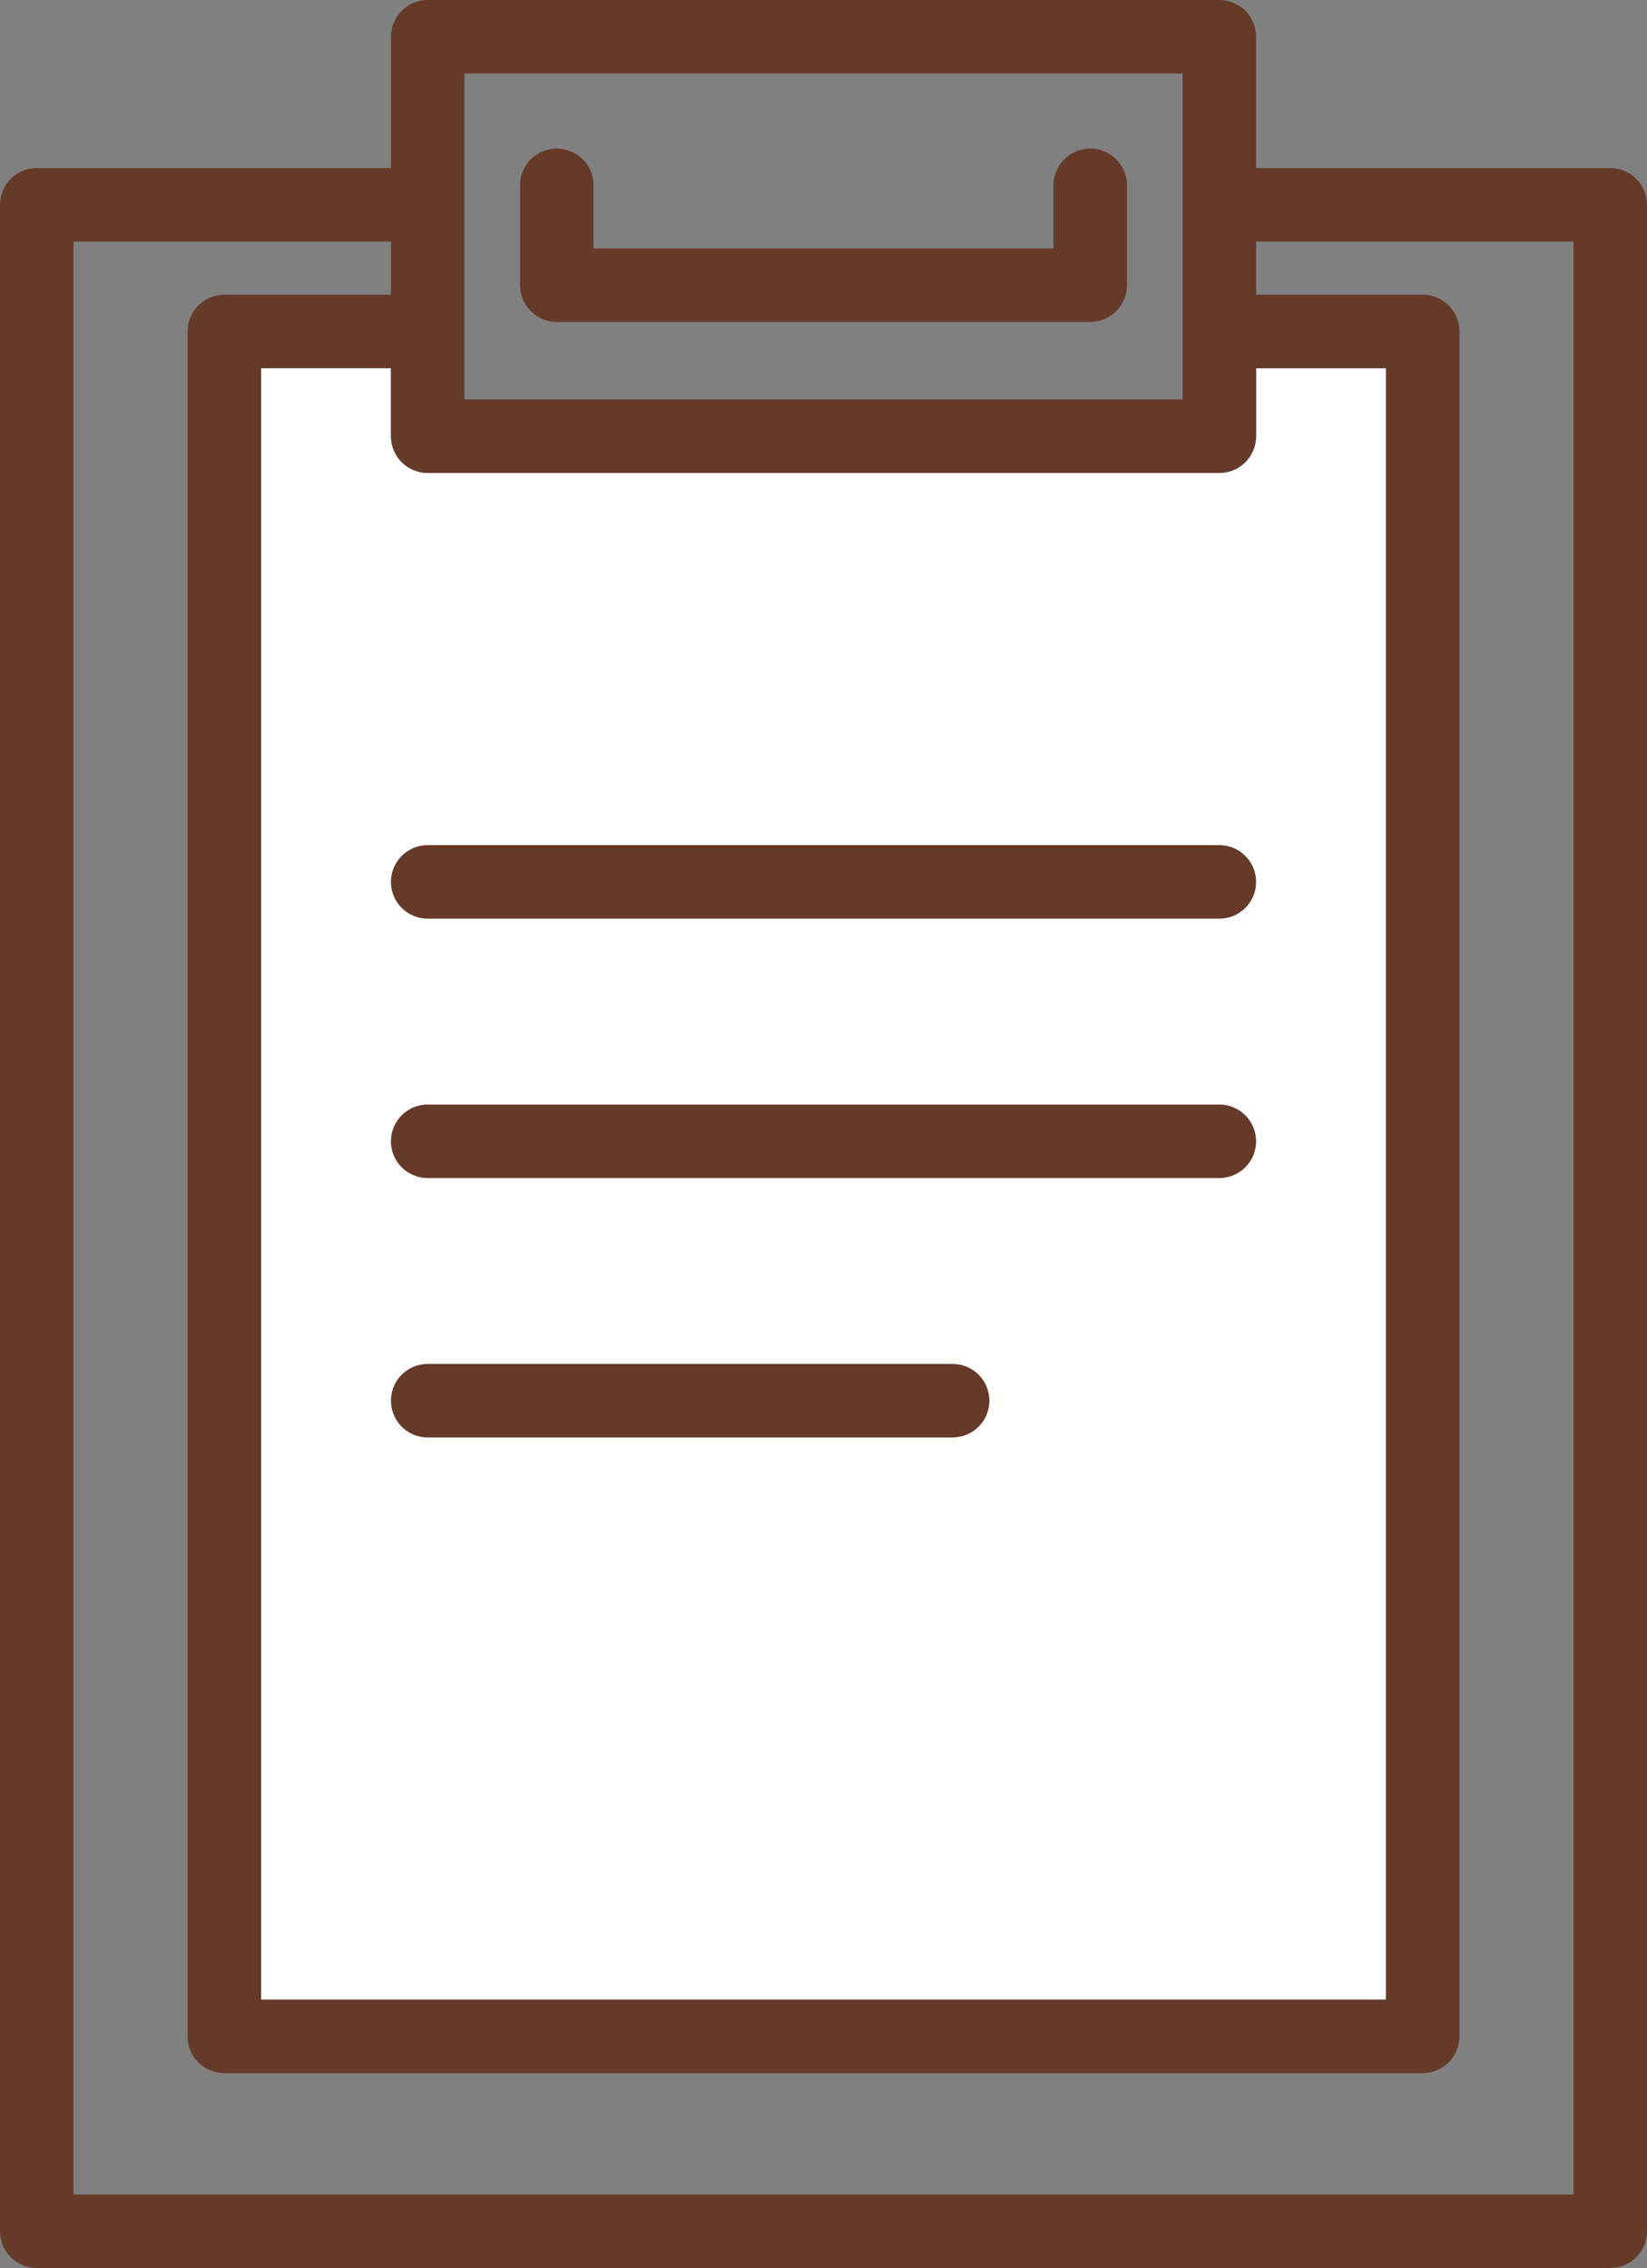 <?xml version="1.0" encoding="UTF-8"?>
<svg width="114px" height="157px" viewBox="0 0 114 157" version="1.1" xmlns="http://www.w3.org/2000/svg" xmlns:xlink="http://www.w3.org/1999/xlink">
    <rect x="0" y="0" width="114" height="157" fill="#808080" stroke="none"/>
    <title>Group 8</title>
    <g id="Page-1" stroke="none" stroke-width="1" fill="none" fill-rule="evenodd">
        <g id="Group-8" fill-rule="nonzero">
            <path d="M29.604,32.74 L84.398,32.74 C85.073,32.74 85.72,32.473 86.197,31.995 C86.674,31.518 86.942,30.87 86.942,30.196 L86.942,25.492 L95.931,25.492 L95.931,138.424 L18.071,138.424 L18.071,25.49 L27.06,25.49 L27.06,30.195 C27.06,30.869 27.328,31.517 27.805,31.994 C28.282,32.472 28.929,32.739 29.604,32.739 L29.604,32.74 Z" id="Path" fill="#FFFFFF"></path>
            <path d="M84.396,0 C85.071,0 85.718,0.268 86.195,0.745 C86.673,1.223 86.941,1.87 86.941,2.544 L86.941,2.544 L86.941,11.633 L111.456,11.633 C112.131,11.633 112.777,11.901 113.255,12.379 C113.732,12.856 114,13.503 114,14.178 L114,14.178 L114,154.456 C114,155.13 113.732,155.777 113.255,156.255 C112.778,156.732 112.131,157 111.456,157 L111.456,157 L2.544,157 C1.869,157 1.223,156.732 0.745,156.255 C0.268,155.777 0,155.13 0,154.456 L0,154.456 L0,14.178 C0,13.503 0.268,12.856 0.745,12.379 C1.222,11.901 1.869,11.633 2.544,11.633 L2.544,11.633 L27.059,11.633 L27.059,2.544 C27.059,1.87 27.327,1.223 27.805,0.745 C28.282,0.268 28.929,0 29.604,0 L29.604,0 Z M27.059,16.723 L5.089,16.723 L5.089,151.911 L108.911,151.911 L108.911,16.723 L86.942,16.723 L86.942,20.401 L98.475,20.401 C99.15,20.401 99.797,20.669 100.274,21.147 C100.752,21.624 101.019,22.271 101.019,22.946 L101.019,22.946 L101.019,140.968 C101.019,141.643 100.752,142.29 100.274,142.767 C99.797,143.245 99.15,143.513 98.475,143.513 L98.475,143.513 L15.526,143.513 C14.851,143.513 14.204,143.245 13.727,142.767 C13.249,142.29 12.981,141.643 12.981,140.968 L12.981,140.968 L12.981,22.946 C12.981,22.271 13.249,21.624 13.727,21.147 C14.204,20.669 14.851,20.401 15.526,20.401 L15.526,20.401 L27.059,20.402 L27.059,16.723 Z M27.06,25.49 L18.071,25.49 L18.071,138.424 L95.931,138.424 L95.931,25.492 L86.942,25.492 L86.942,30.196 C86.942,30.87 86.674,31.518 86.197,31.995 C85.72,32.473 85.073,32.74 84.398,32.74 L84.398,32.74 L29.604,32.74 C28.929,32.739 28.282,32.472 27.805,31.994 C27.328,31.517 27.06,30.869 27.06,30.195 L27.06,30.195 L27.06,25.49 Z M65.937,94.417 C66.846,94.417 67.686,94.903 68.141,95.69 C68.595,96.477 68.595,97.447 68.141,98.234 C67.716,98.969 66.956,99.441 66.118,99.5 L65.937,99.507 L29.605,99.507 C28.696,99.507 27.856,99.022 27.402,98.234 C26.947,97.447 26.947,96.477 27.402,95.69 C27.826,94.955 28.586,94.484 29.425,94.424 L29.605,94.417 L65.937,94.417 Z M84.398,76.461 C85.307,76.461 86.147,76.946 86.602,77.734 C87.056,78.521 87.056,79.49 86.602,80.278 C86.177,81.013 85.417,81.484 84.579,81.544 L84.398,81.55 L29.604,81.55 C28.695,81.55 27.854,81.065 27.4,80.278 C26.945,79.49 26.945,78.521 27.4,77.734 C27.824,76.998 28.584,76.527 29.423,76.468 L29.604,76.461 L84.398,76.461 Z M84.398,58.505 C85.307,58.505 86.147,58.99 86.602,59.777 C87.056,60.565 87.056,61.535 86.602,62.322 C86.177,63.057 85.417,63.528 84.579,63.588 L84.398,63.594 L29.604,63.594 C28.695,63.594 27.854,63.109 27.4,62.322 C26.945,61.535 26.945,60.565 27.4,59.777 C27.824,59.043 28.584,58.571 29.423,58.511 L29.604,58.505 L84.398,58.505 Z M81.853,5.089 L32.148,5.089 L32.148,27.651 L81.853,27.651 L81.853,5.089 Z M76.734,10.626 C77.468,11.05 77.94,11.81 78,12.648 L78.006,12.829 L78.006,19.743 C78.006,20.417 77.738,21.065 77.261,21.542 C76.831,21.972 76.264,22.231 75.663,22.279 L75.462,22.287 L38.54,22.287 C37.865,22.287 37.218,22.019 36.741,21.542 C36.311,21.112 36.051,20.545 36.003,19.944 L35.995,19.743 L35.995,12.829 C35.995,11.921 36.48,11.08 37.268,10.626 C38.055,10.171 39.025,10.171 39.812,10.626 C40.547,11.05 41.018,11.81 41.078,12.648 L41.084,12.829 L41.084,17.198 L72.917,17.198 L72.917,12.829 C72.917,11.921 73.402,11.08 74.189,10.626 C74.977,10.171 75.947,10.171 76.734,10.626 Z" id="Combined-Shape" fill="#663A29"></path>
        </g>
    </g>
</svg>